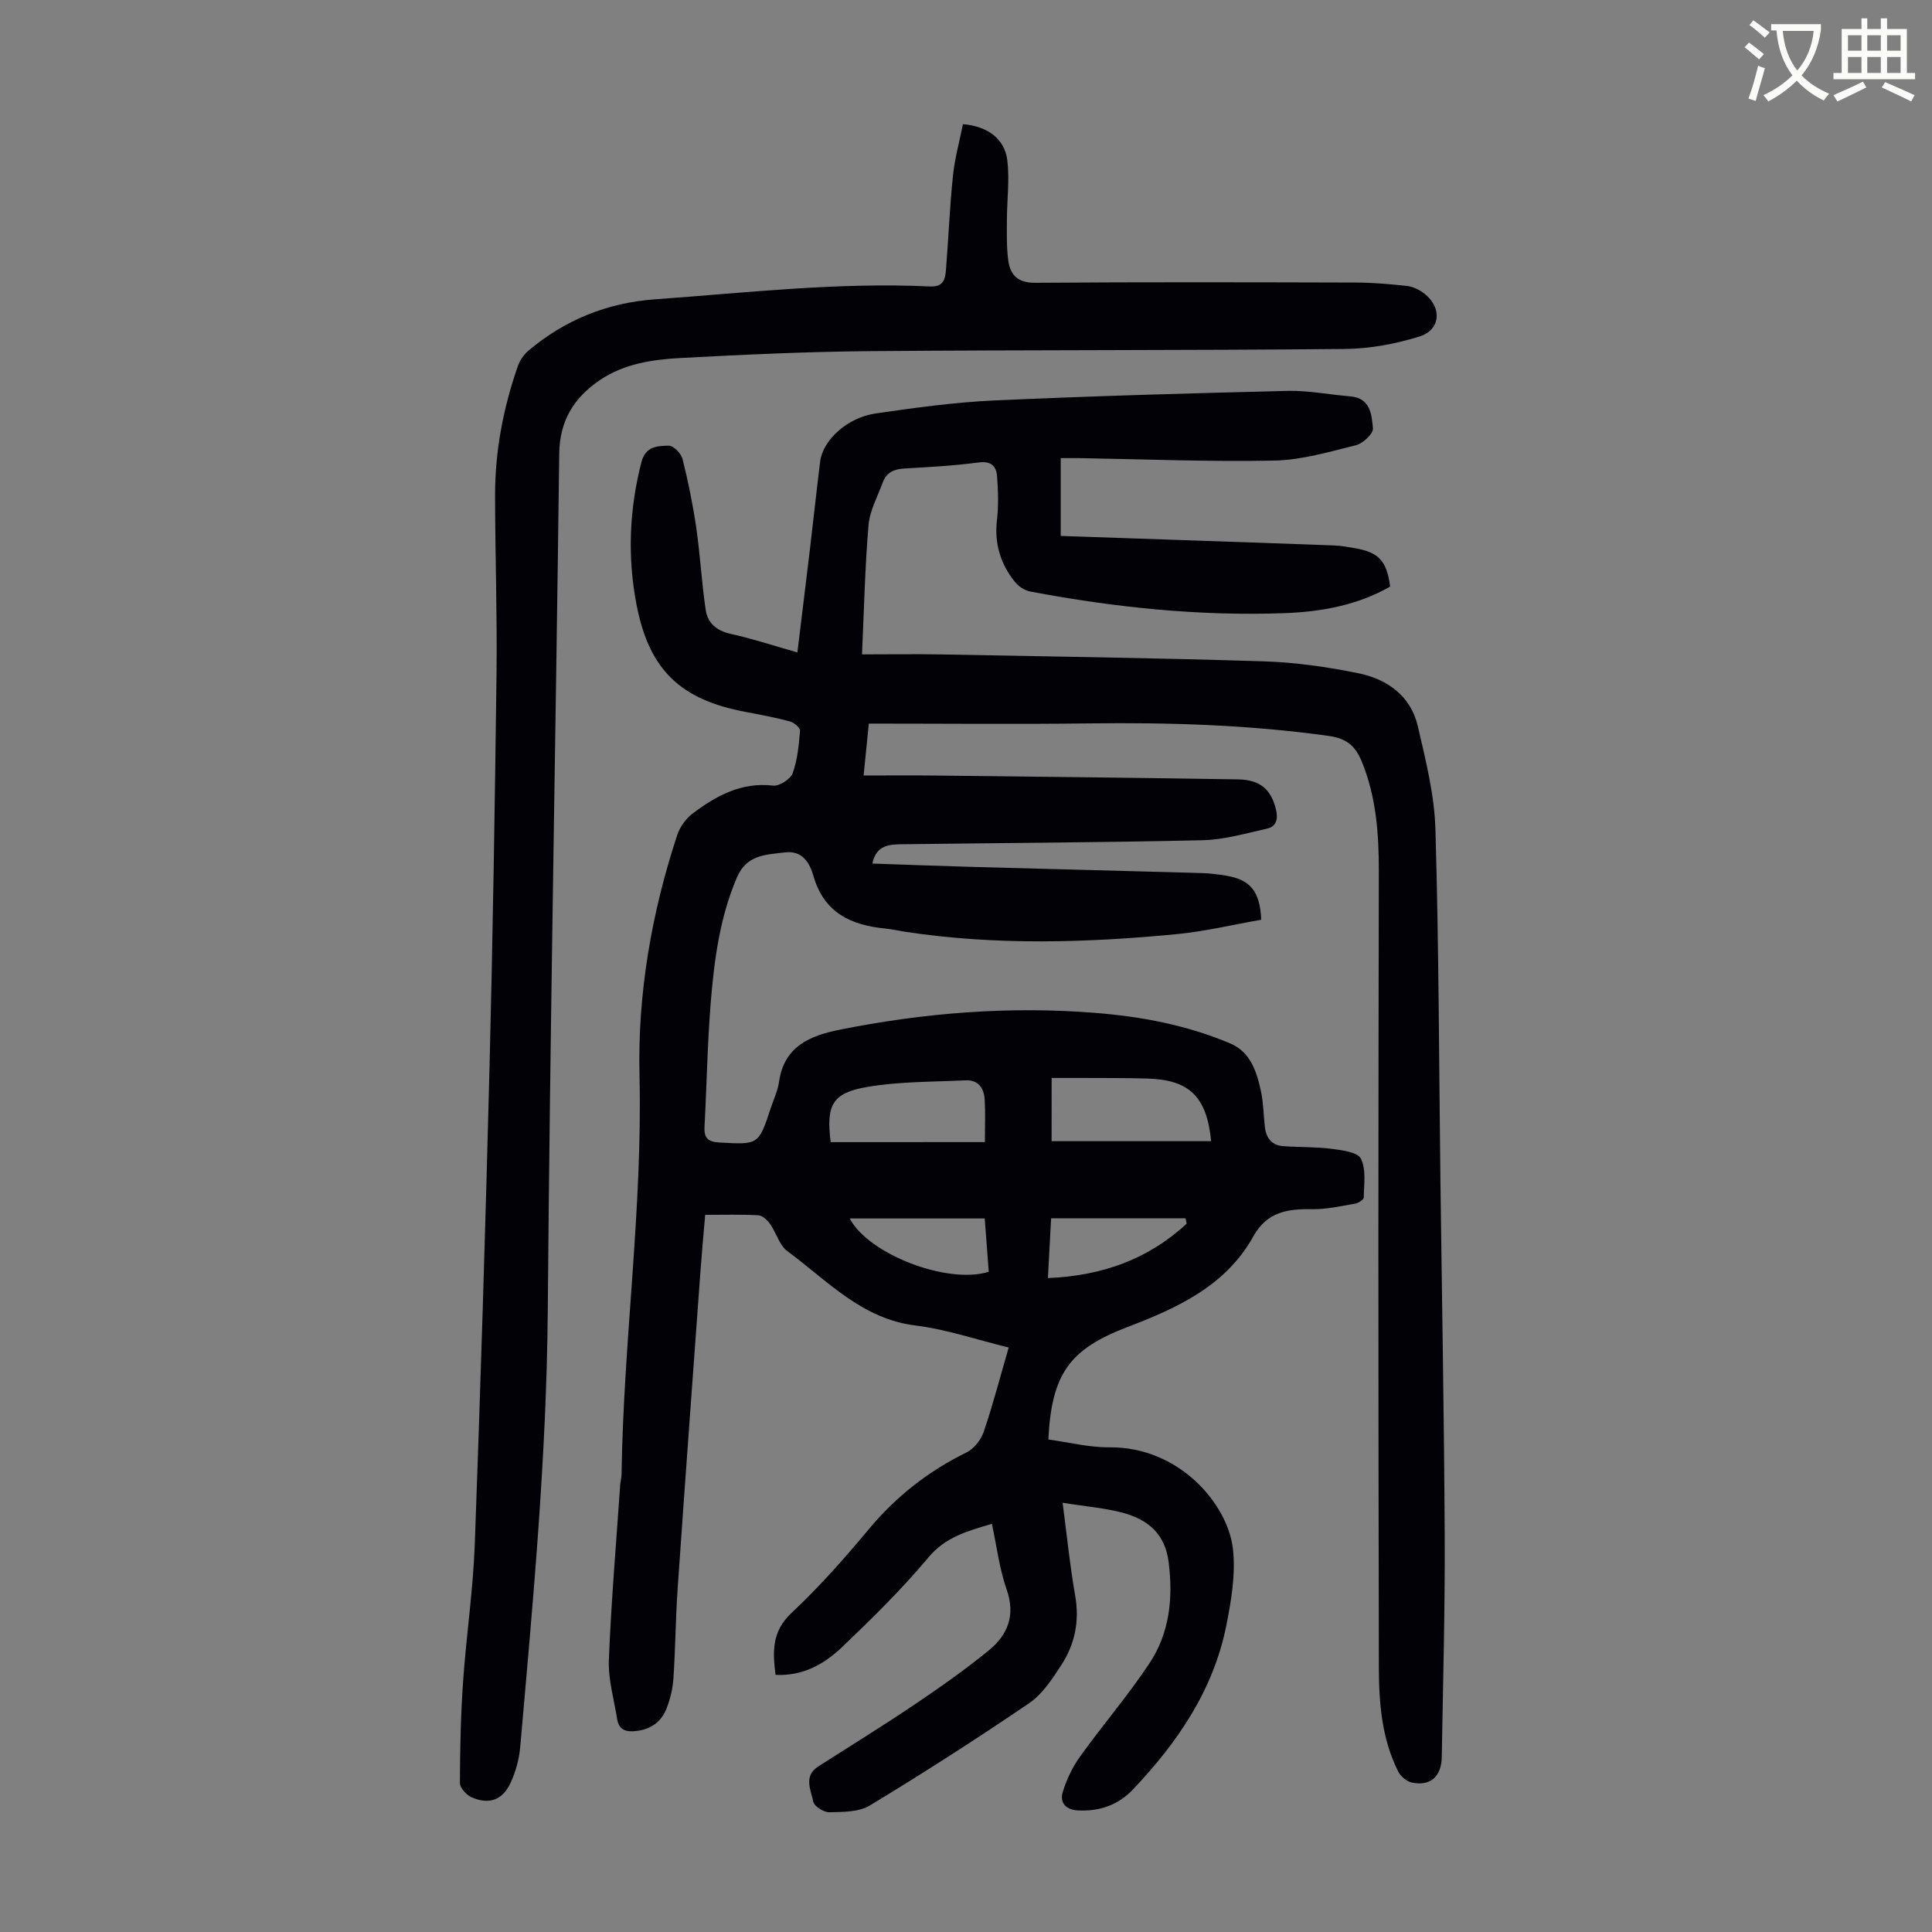 <svg enable-background="new 0 0 400 400" viewBox="0 0 400 400" xmlns="http://www.w3.org/2000/svg"><rect x="0" y="0" width="400" height="400" fill="#808080" stroke="none"/><path d="m362.1 8.8c1.1.8 2.1 1.6 3.1 2.4l-1 1.1c-1.3-1.1-2.3-2-3-2.5zm1.9 4.8c.5.2.9.4 1.4.5-.6 2.3-1.3 4.5-1.9 6.8l-1.5-.5c.8-2.1 1.4-4.3 2-6.8zm-1-9.4c1.3.9 2.4 1.8 3.4 2.5l-1 1.1c-1.4-1.2-2.4-2.1-3.2-2.6zm3.7 2.2v-1.4h10.3v1.2c-.5 3.6-1.8 6.8-4 9.4 1.5 1.6 3.4 2.8 5.7 3.8-.3.4-.7.8-1.1 1.4-2.3-1.1-4.1-2.5-5.6-4.1-1.6 1.6-3.6 3.1-5.9 4.3-.3-.5-.7-.9-1-1.3 2.4-1.1 4.4-2.5 6-4.1-1.9-2.5-3-5.6-3.3-9.3h-1.1zm8.8 0h-6.4c.3 3.3 1.3 6 3 8.2 2-2.3 3.1-5.1 3.4-8.2z" fill="#fbfcfa"/><path d="m385.3 3.8h1.3v2.2h2.8v-2.2h1.3v2.2h4.1v9.1h1.7v1.3h-16.9v-1.3h1.7v-9.1h4.1v-2.2zm.4 13.1.7 1.2c-1.8.9-3.8 1.9-6 2.9-.2-.4-.5-.8-.8-1.3 2.3-1 4.3-1.9 6.1-2.8zm-3.1-6.4h2.8v-3.2h-2.8zm0 4.6h2.8v-3.3h-2.8zm4-4.6h2.8v-3.2h-2.8zm0 4.6h2.8v-3.3h-2.8zm3.7 1.9c2.1.9 4.1 1.8 6.1 2.7l-.7 1.3c-2.2-1.1-4.2-2-6.1-2.9zm3.2-9.7h-2.8v3.2h2.8zm-2.8 7.8h2.8v-3.3h-2.8z" fill="#fbfcfa"/><g fill="#010106"><path d="m220 311.13c.93 7.05 1.53 13.16 2.6 19.2.93 5.27-.04 10.07-2.87 14.41-1.87 2.87-3.9 6.01-6.65 7.88-10.8 7.35-21.81 14.41-32.98 21.18-2.27 1.38-5.55 1.34-8.38 1.41-1.15.03-3.16-1.24-3.35-2.21-.47-2.4-2.07-5.28 1.04-7.27 6.68-4.28 13.45-8.44 20.02-12.88 5.26-3.55 10.48-7.21 15.38-11.23 3.86-3.17 5.46-7.23 3.61-12.52-1.5-4.27-2.04-8.88-3.06-13.61-5.06 1.51-9.58 2.69-13.15 6.97-5.51 6.59-11.69 12.66-17.92 18.6-3.66 3.49-8.1 5.99-13.72 5.7-.6-4.74-.82-8.93 3.26-12.77 5.69-5.35 10.94-11.24 15.94-17.26 5.68-6.84 12.39-12.12 20.36-16.03 1.55-.76 2.99-2.64 3.56-4.32 1.9-5.59 3.39-11.33 5.15-17.39-6.53-1.59-12.83-3.76-19.29-4.56-11.19-1.38-18.28-9.33-26.54-15.4-1.66-1.22-2.28-3.8-3.56-5.61-.57-.8-1.58-1.76-2.44-1.81-3.56-.2-7.13-.09-11.01-.09-.35 4.11-.71 7.98-.99 11.86-1.59 21.88-3.21 43.76-4.72 65.64-.42 6.13-.45 12.29-.86 18.43-.14 2.09-.64 4.22-1.39 6.18-1.07 2.81-3.24 4.41-6.35 4.76-2.09.24-3.56-.22-3.92-2.49-.64-4.07-1.87-8.18-1.71-12.23.48-12.07 1.51-24.11 2.34-36.16.05-.78.28-1.55.29-2.33.39-27.52 4.36-54.86 3.71-82.47-.4-16.93 2.48-33.67 7.82-49.85.55-1.66 1.78-3.37 3.17-4.42 4.89-3.68 10.09-6.55 16.67-5.79 1.29.15 3.6-1.33 4.05-2.56 1.01-2.77 1.28-5.84 1.53-8.82.05-.59-1.24-1.67-2.07-1.9-3.02-.81-6.1-1.4-9.18-1.97-13.46-2.52-19.97-8.64-22.59-22.14-1.92-9.88-1.53-19.78 1.01-29.61.86-3.31 3.38-3.32 5.63-3.38.97-.03 2.59 1.61 2.87 2.75 1.19 4.73 2.16 9.54 2.86 14.37.81 5.61 1.1 11.29 1.94 16.89.4 2.68 2.21 4.31 5.13 4.95 4.55 1 8.99 2.47 13.85 3.85.88-7.28 1.75-14.25 2.58-21.22.73-6.11 1.37-12.23 2.14-18.34.56-4.41 5.62-9.07 11.48-9.92 8.16-1.18 16.37-2.32 24.6-2.69 20.22-.92 40.47-1.49 60.7-1.98 4.32-.1 8.66.78 13 1.14 4.17.35 4.41 3.82 4.66 6.61.1 1.09-2.05 3.13-3.49 3.49-5.6 1.39-11.3 3.08-16.99 3.19-13.42.27-26.85-.29-40.27-.51-1.22-.02-2.44 0-3.89 0v16.11c7.83.27 15.62.53 23.41.8 11.07.38 22.13.75 33.2 1.17 1.45.05 2.89.32 4.32.57 4.94.86 6.58 2.63 7.27 7.95-6.71 3.83-14.17 5.21-21.77 5.49-17.74.66-35.3-1.18-52.72-4.47-1.17-.22-2.45-1.06-3.2-2-2.98-3.72-4.28-7.95-3.71-12.82.35-2.97.24-6.03.02-9.03-.16-2.13-1.24-3.22-3.85-2.87-5.09.68-10.25.95-15.38 1.25-2.12.12-3.69.84-4.43 2.87-1.07 2.92-2.69 5.82-2.95 8.83-.74 8.66-.92 17.36-1.35 26.78 5.86 0 11.09-.08 16.31.01 22.26.42 44.52.73 66.77 1.43 6.56.2 13.17 1.15 19.61 2.45 5.99 1.21 10.91 4.65 12.38 10.97 1.64 7.04 3.44 14.21 3.65 21.37.71 24.05.73 48.13 1.03 72.19.31 24.74.77 49.48.89 74.21.07 15.22-.35 30.45-.61 45.67-.07 4.07-2.39 6.09-6.22 5.27-1.06-.23-2.29-1.27-2.79-2.26-3.4-6.78-4-14.15-4.01-21.57-.06-29.44-.1-58.87-.1-88.31 0-25.52.05-51.04.09-76.56.01-7.76-.54-15.42-3.55-22.72-1.27-3.09-3.02-4.73-6.78-5.26-16.46-2.3-32.97-2.81-49.56-2.6-15.1.19-30.21.04-45.7.04-.35 3.42-.67 6.69-1.08 10.75 5.25 0 10.13-.05 15.01.01 20.81.23 41.63.46 62.44.79 4.71.07 6.92 2.11 7.92 6.22.48 1.96.11 3.54-1.85 3.98-4.42.99-8.9 2.3-13.37 2.4-20.69.47-41.4.56-62.1.83-2.65.03-5.44.11-6.24 4 7.01.24 13.79.5 20.57.69 15.88.44 31.76.83 47.64 1.28 1.67.05 3.35.26 5 .53 5.02.83 7.03 3.19 7.31 9.13-5.79 1.01-11.65 2.42-17.58 2.99-18.63 1.79-37.29 2.33-55.9-.46-1.44-.22-2.86-.56-4.3-.7-7.14-.69-12.76-3.25-14.94-10.91-.76-2.65-2.24-5.3-5.89-4.86-3.95.48-7.93.45-9.95 5.18-3.59 8.39-4.72 17.24-5.44 26.15-.68 8.47-.81 16.99-1.27 25.48-.12 2.28.67 3.11 3.01 3.25 8.18.46 8.17.55 10.71-7.13.59-1.8 1.45-3.57 1.71-5.43 1.05-7.4 6.47-9.57 12.66-10.81 17.42-3.48 34.97-4.88 52.72-3.47 9.66.76 19.08 2.55 28.01 6.32 4.25 1.79 5.53 5.91 6.4 9.99.51 2.39.51 4.89.8 7.34.26 2.25 1.43 3.78 3.79 3.95 3.33.24 6.69.13 9.99.55 2.17.28 5.41.67 6.1 2.04 1.12 2.23.63 5.32.59 8.04-.01.45-1.11 1.15-1.78 1.27-2.95.5-5.93 1.2-8.88 1.15-5.07-.09-9.37.53-12.19 5.61-5.7 10.28-15.79 14.86-26.08 18.79-11.82 4.53-15.7 9.49-16.37 23.28 4.14.56 8.39 1.66 12.62 1.62 14.49-.13 24.52 11.76 25.59 21 .6 5.18-.33 10.67-1.36 15.87-2.67 13.38-10.08 24.21-19.31 33.94-3.13 3.3-7.03 4.62-11.52 4.36-2.43-.14-3.69-1.64-3.05-3.76.79-2.58 2-5.16 3.57-7.35 4.68-6.52 9.94-12.64 14.38-19.32 4.17-6.27 4.93-13.43 3.99-20.95-.73-5.84-4.24-8.74-9.21-10.16-3.91-1.08-8.05-1.38-12.75-2.15zm-2.28-74.86h33.04c-.92-9.27-4.52-12.7-13.19-12.97-4.57-.14-9.14-.09-13.71-.12-2.05-.01-4.11 0-6.13 0-.01 4.93-.01 9.13-.01 13.09zm-13.81.19c0-3.25.12-6.02-.04-8.78-.13-2.38-1.32-4.14-3.97-4.01-6.76.33-13.61.23-20.25 1.35-7.41 1.25-8.62 3.75-7.67 11.45 10.59-.01 21.14-.01 31.93-.01zm.8 26.85c-.27-3.64-.53-7.08-.83-11.04-9.4 0-18.67 0-27.95 0 3.75 7.3 20.13 13.73 28.78 11.04zm40.97-9.96c-.07-.37-.15-.75-.22-1.12-9.18 0-18.37 0-27.84 0-.21 4.01-.43 8.06-.66 12.38 11.2-.46 20.76-3.88 28.72-11.26z"/><path d="m199.37 25.71c5.08.41 8.64 3.03 9.18 7.46.5 4.04-.07 8.21-.08 12.33-.01 2.78-.09 5.6.27 8.34.4 3.09 1.96 4.74 5.61 4.71 22.17-.17 44.34-.11 66.5-.05 3.46.01 6.92.32 10.36.69 1.16.12 2.39.67 3.36 1.36 4.04 2.86 3.86 7.72-.74 9.14-4.93 1.52-10.23 2.51-15.38 2.56-32.77.31-65.54.18-98.31.45-13.08.11-26.16.72-39.22 1.42-5.79.31-11.61 1.15-16.64 4.52-5.45 3.65-8.42 8.44-8.5 15.34-.72 59.1-1.9 118.2-2.37 177.31-.24 30.28-3.06 60.34-5.71 90.44-.22 2.51-.93 5.09-1.99 7.38-1.65 3.58-4.43 4.57-8.05 3.01-1.08-.47-2.45-1.96-2.44-2.98.02-7.01.17-14.03.66-21.02.66-9.48 2.07-18.92 2.42-28.4 1.2-32.77 2.21-65.55 3.04-98.34.69-27.3 1.12-54.62 1.46-81.93.15-12.31-.29-24.63-.3-36.94-.01-9.14 1.7-18.02 4.69-26.64.41-1.19 1.21-2.41 2.16-3.22 7.58-6.41 16.37-9.97 26.27-10.68 18.96-1.36 37.89-3.57 56.96-2.66 2.82.13 3.13-1.59 3.28-3.53.51-6.47.77-12.96 1.44-19.41.38-3.63 1.37-7.17 2.07-10.66z"/></g></svg>